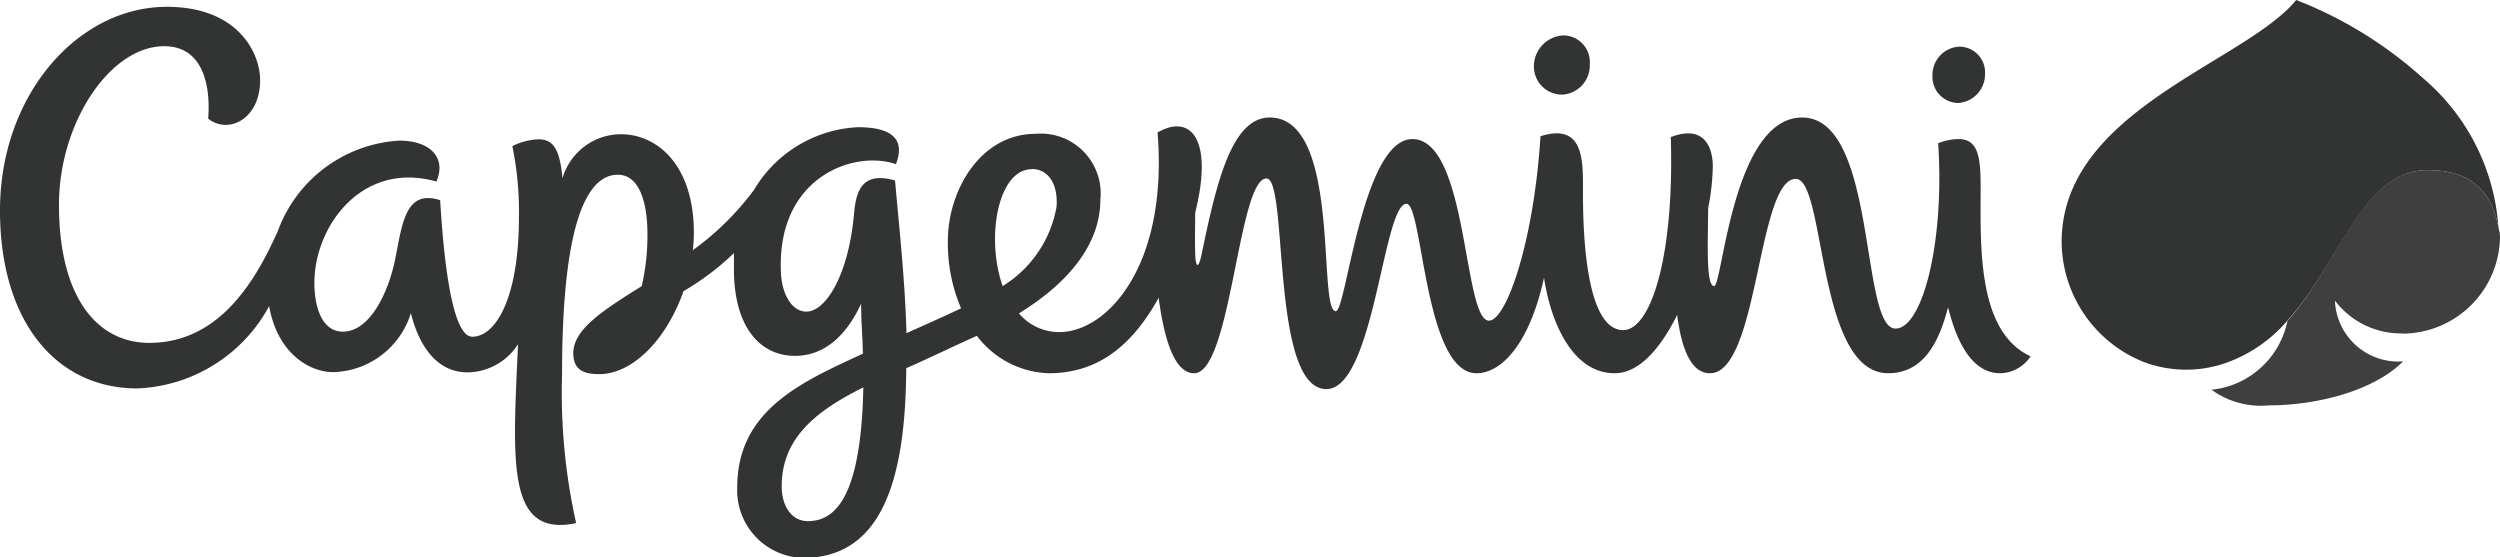<svg id="_3ce454c0-2249-455f-9977-ecd8534ed941" data-name="3ce454c0-2249-455f-9977-ecd8534ed941" xmlns="http://www.w3.org/2000/svg" viewBox="0 0 113.6 25.33"><defs><style>.cls-1{fill:#3f3f3f;}.cls-1,.cls-2{fill-rule:evenodd;}.cls-2{fill:#323333;}</style></defs><path class="cls-1" d="M109.16,15.16a4.45,4.45,0,0,0,4.44-4.43c-.17-1.06-.54-3-3.27-3-3,0-4,4.17-6.39,6.86a3.93,3.93,0,0,1-3.45,3.12,3.81,3.81,0,0,0,2.6.71c2.15,0,4.75-.64,6.11-2a2.88,2.88,0,0,1-3.1-2.76,3.76,3.76,0,0,0,3.06,1.49"/><path class="cls-2" d="M90,8.53c0-1.32-.08-2.21-1-2.21a2.53,2.53,0,0,0-.93.19c.3,4.48-.71,8.42-1.94,8.42-1.62,0-.81-9.59-4.24-9.59-3.16,0-3.62,7.66-4,7.66s-.28-2-.27-3.55a10.52,10.52,0,0,0,.21-1.89c0-.72-.29-1.95-1.91-1.33C76.09,11.7,75,15,73.76,15c-1.81,0-1.83-5-1.83-6.33S72,5.56,70,6.19c-.3,4.78-1.55,8.38-2.34,8.38-1.18,0-.94-8.25-3.48-8.25-2.29,0-3,7.82-3.48,7.82-.85,0,.27-8.8-3-8.8-1.73,0-2.42,2.94-3.1,6.22-.13.64-.27.66-.29-.06s0-1.23,0-1.84c.83-3.3-.18-4.52-1.71-3.64.49,6.09-2.31,9.07-4.46,9.07a2.39,2.39,0,0,1-1.84-.85C48.87,12.66,50,10.85,50,9.08a2.72,2.72,0,0,0-2.93-3c-2.56,0-4,2.63-4,4.86a7.56,7.56,0,0,0,.6,3.07c-.88.42-1.71.78-2.48,1.13-.06-2.3-.32-4.71-.52-6.94-1.36-.38-1.76.28-1.86,1.49-.24,2.76-1.27,4.47-2.17,4.47-.68,0-1.1-.83-1.15-1.7-.25-4.43,3.34-5.66,5.22-5,.39-1,0-1.68-1.73-1.68a5.82,5.82,0,0,0-4.72,2.85,12.7,12.7,0,0,1-2.78,2.74,6.81,6.81,0,0,0,.05-.78c0-3.12-1.69-4.49-3.31-4.49a2.77,2.77,0,0,0-2.66,2c-.12-1.24-.37-1.77-1.09-1.77a2.91,2.91,0,0,0-1.19.31,14.57,14.57,0,0,1,.3,3.22c0,3.75-1.08,5.44-2.12,5.44S20.11,10.83,20,9.1A1.6,1.6,0,0,0,19.44,9c-1.07,0-1.21,1.44-1.48,2.76-.29,1.47-1.13,3.31-2.38,3.31-.76,0-1.23-.73-1.29-2-.12-2.65,2.09-5.8,5.54-4.82.46-1.06-.25-1.86-1.69-1.86a6.27,6.27,0,0,0-5.52,4.12c-.93,2.06-2.55,5.07-5.84,5.07-2.32,0-4.1-2-4.1-6.28C2.68,5.58,5,2.1,7.46,2.1c1.72,0,2.12,1.69,2,3.29.89.72,2.36.05,2.36-1.75,0-1.23-1-3.33-4.24-3.33C3.54.31,0,4.31,0,9.56c0,5.09,2.58,8.09,6.23,8.09a7.13,7.13,0,0,0,6-3.74c.37,2.13,1.82,3,2.91,3a3.8,3.8,0,0,0,3.53-2.68c.39,1.55,1.21,2.69,2.58,2.69a2.76,2.76,0,0,0,2.29-1.28C23.3,21,23,24.44,26.18,23.77A27.13,27.13,0,0,1,25.54,17c0-6.82,1.12-9.06,2.53-9.06,1,0,1.35,1.3,1.35,2.69A10.24,10.24,0,0,1,29.16,13c-1.73,1.09-3.11,1.95-3.11,3.05,0,.87.64.95,1.2.95,1.33,0,2.93-1.31,3.81-3.77a11.89,11.89,0,0,0,2.29-1.73c0,.25,0,.5,0,.75,0,2.45,1.07,3.92,2.78,3.92,1.34,0,2.34-.94,3-2.37,0,.82.07,1.58.08,2.27-2.71,1.26-5.71,2.53-5.71,6.07a3.07,3.07,0,0,0,3,3.21c3.78,0,4.65-4,4.68-8.62,1.23-.54,2.15-1,3.21-1.47a4.26,4.26,0,0,0,3.26,1.7c2.13,0,3.73-1.13,5-3.43.23,1.75.68,3.43,1.61,3.43,1.69,0,2-8.85,3.29-8.85,1,0,.17,9.57,2.72,9.57,2.17,0,2.58-8.42,3.64-8.42.75,0,.81,7.7,3.18,7.7,1.17,0,2.43-1.4,3.07-4.34.3,2,1.28,4.34,3.21,4.34,1.12,0,2.09-1.14,2.84-2.65.2,1.56.64,2.65,1.49,2.65,2.22,0,2.15-8.83,3.9-8.83,1.37,0,.94,8.83,4.2,8.83,1.55,0,2.29-1.32,2.72-3,.6,2.44,1.57,3,2.37,3a1.69,1.69,0,0,0,1.38-.77C89.82,15.07,90,11.1,90,8.53M36.71,23.68c-.78,0-1.19-.74-1.19-1.58,0-2.26,1.66-3.47,3.71-4.5-.1,4.95-1.25,6.08-2.52,6.08m10.17-16c.77,0,1.2.7,1.13,1.71A5.31,5.31,0,0,1,45.56,13c-.78-2.23-.2-5.31,1.32-5.31M71,4.3a1.33,1.33,0,0,0,1.24-1.39A1.21,1.21,0,0,0,71,1.61,1.41,1.41,0,0,0,69.7,3,1.28,1.28,0,0,0,71,4.3m18,.38a1.31,1.31,0,0,0,1.2-1.33,1.17,1.17,0,0,0-1.19-1.23,1.29,1.29,0,0,0-1.2,1.32,1.19,1.19,0,0,0,1.19,1.24m24.54,5.87a9.75,9.75,0,0,0-3.44-7A18.74,18.74,0,0,0,104.81.19L104.34,0h0C102,2.86,93.68,5,93.68,11a5.93,5.93,0,0,0,3.66,5.42,5.46,5.46,0,0,0,3.78.08,6.55,6.55,0,0,0,2.81-1.92c2.43-2.68,3.42-6.85,6.4-6.85,2.73,0,3.1,1.94,3.27,3v-.17"/></svg>